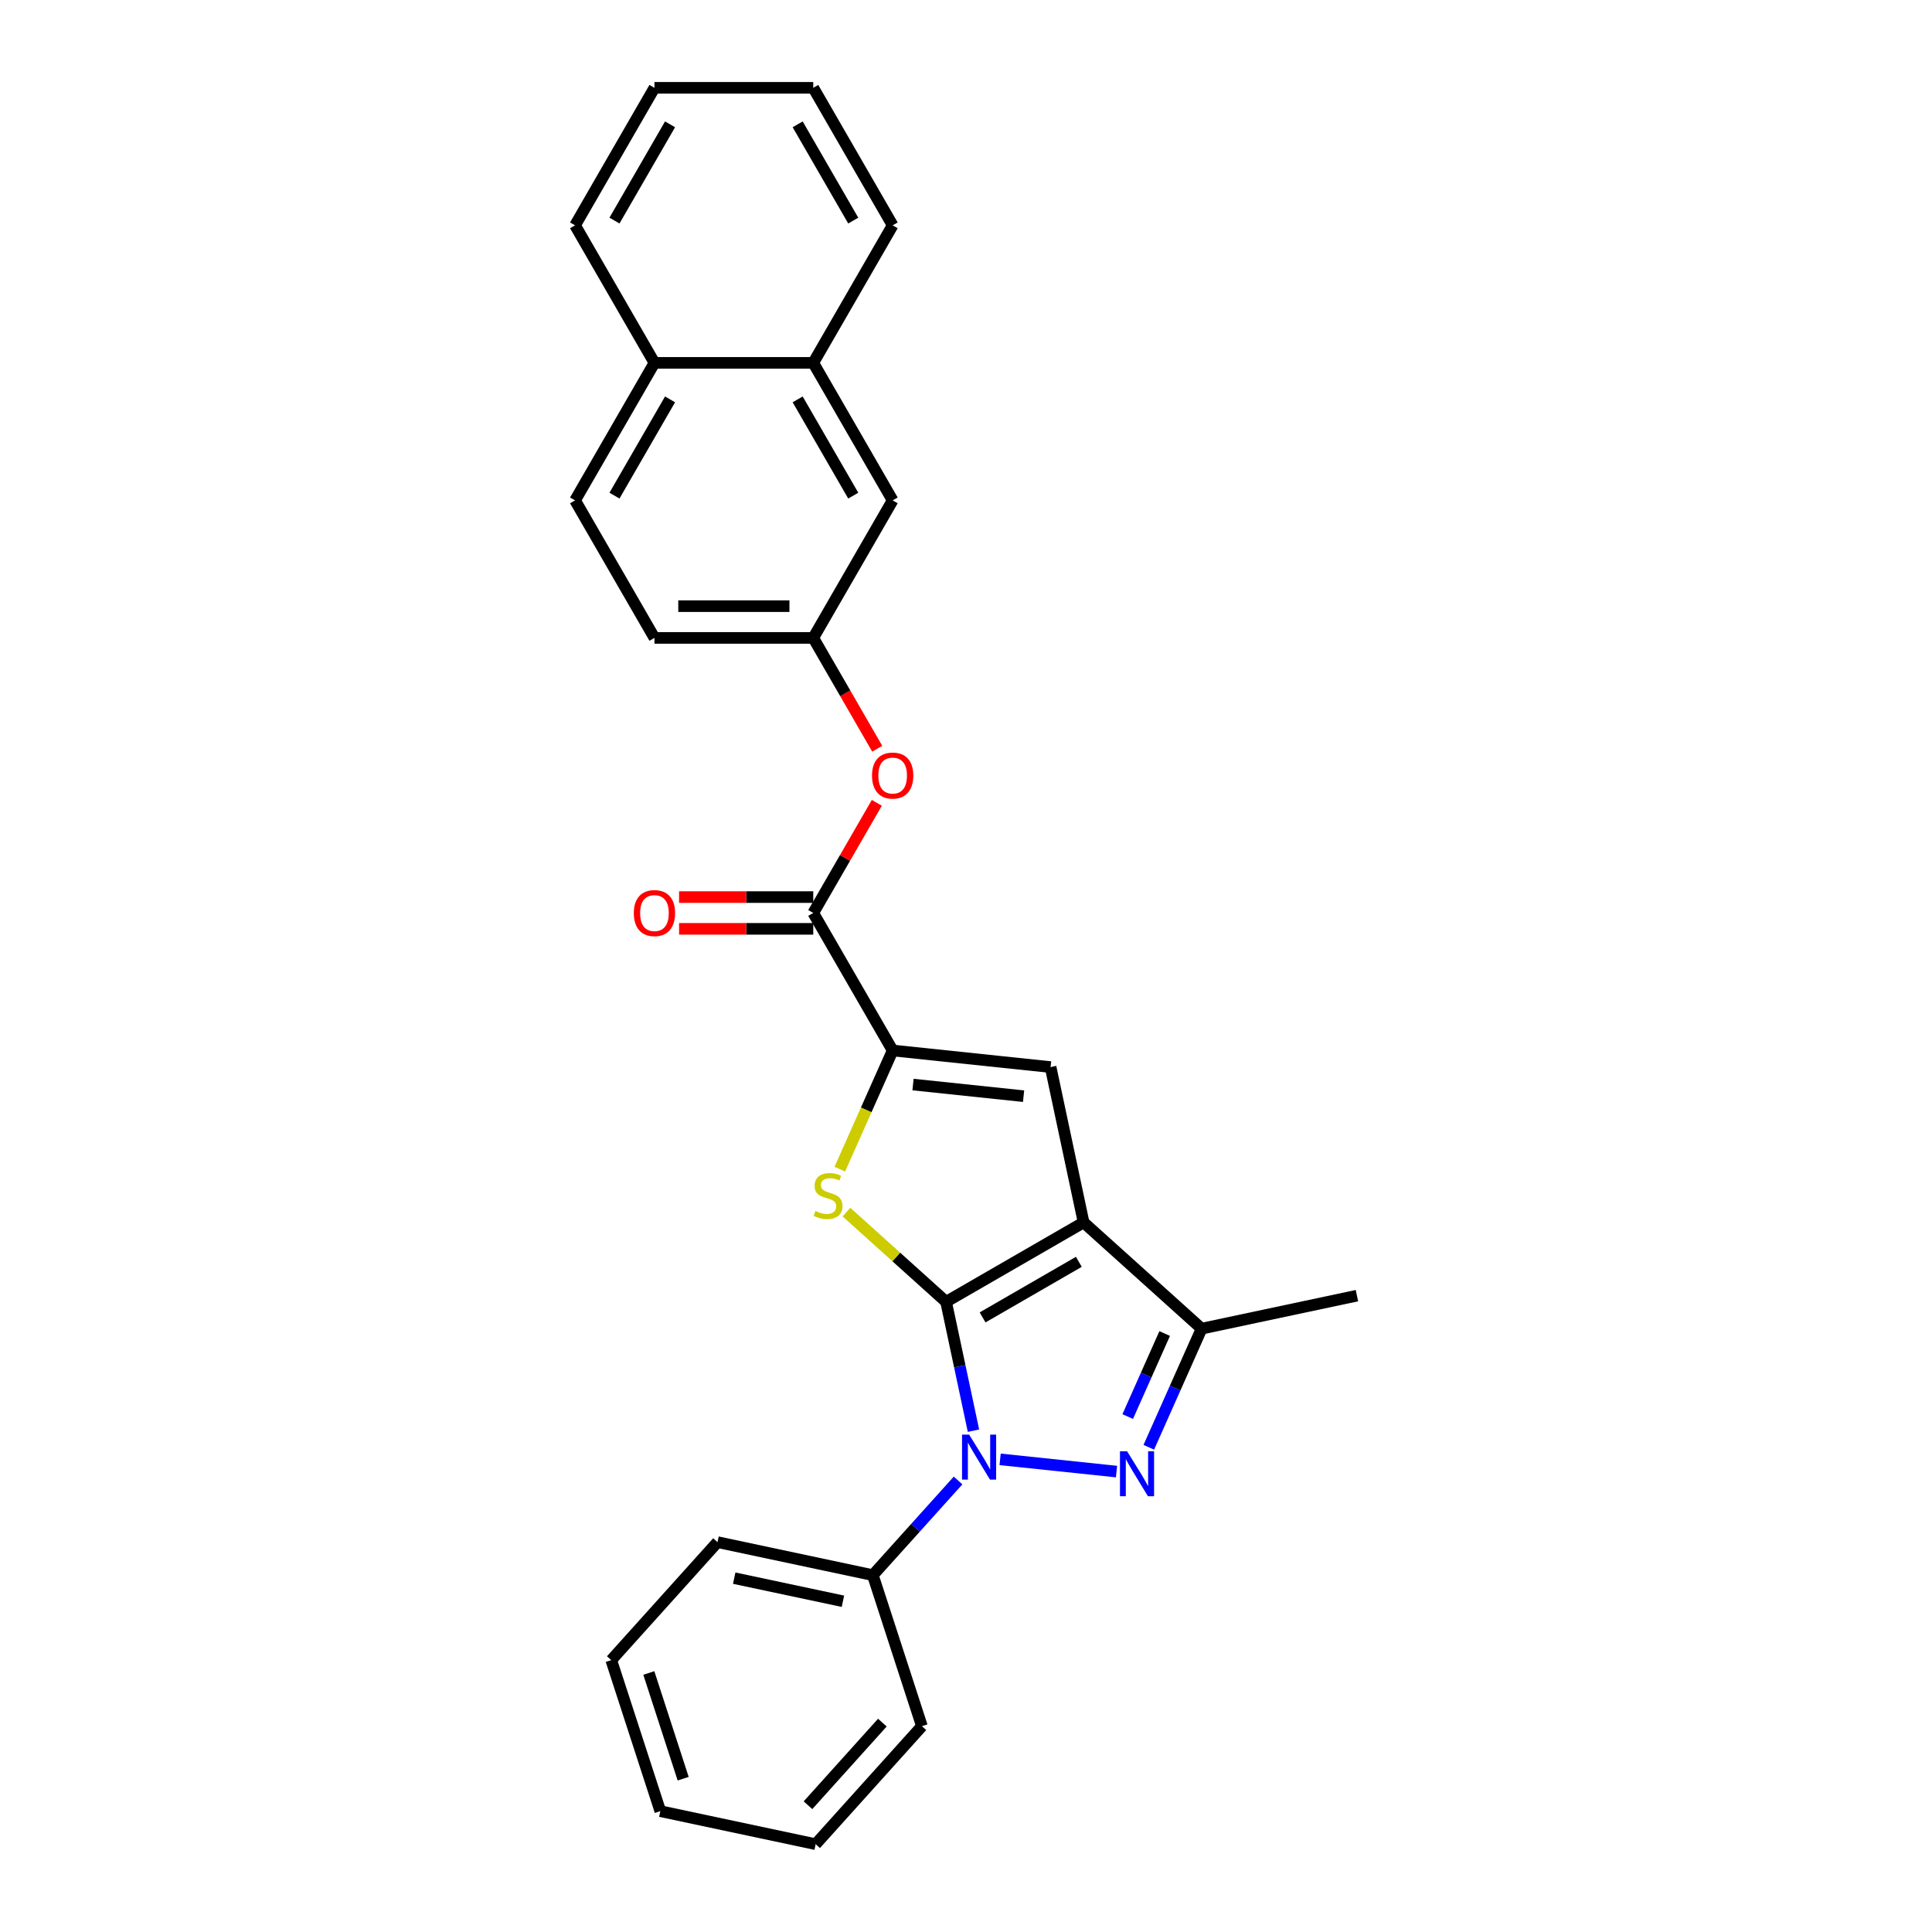 <?xml version='1.0' encoding='iso-8859-1'?>
<svg version='1.1' baseProfile='full'
              xmlns='http://www.w3.org/2000/svg'
                      xmlns:rdkit='http://www.rdkit.org/xml'
                      xmlns:xlink='http://www.w3.org/1999/xlink'
                  xml:space='preserve'
width='1000px' height='1000px' viewBox='0 0 1000 1000'>
<!-- END OF HEADER -->
<rect style='opacity:1.0;fill:#FFFFFF;stroke:none' width='1000' height='1000' x='0' y='0'> </rect>
<path class='bond-0' d='M 489.688,673.813 L 560.87,632.717' style='fill:none;fill-rule:evenodd;stroke:#000000;stroke-width:6px;stroke-linecap:butt;stroke-linejoin:miter;stroke-opacity:1' />
<path class='bond-0' d='M 508.585,681.885 L 558.412,653.117' style='fill:none;fill-rule:evenodd;stroke:#000000;stroke-width:6px;stroke-linecap:butt;stroke-linejoin:miter;stroke-opacity:1' />
<path class='bond-1' d='M 489.688,673.813 L 496.778,707.165' style='fill:none;fill-rule:evenodd;stroke:#000000;stroke-width:6px;stroke-linecap:butt;stroke-linejoin:miter;stroke-opacity:1' />
<path class='bond-1' d='M 496.778,707.165 L 503.867,740.517' style='fill:none;fill-rule:evenodd;stroke:#0000FF;stroke-width:6px;stroke-linecap:butt;stroke-linejoin:miter;stroke-opacity:1' />
<path class='bond-3' d='M 489.688,673.813 L 463.907,650.599' style='fill:none;fill-rule:evenodd;stroke:#000000;stroke-width:6px;stroke-linecap:butt;stroke-linejoin:miter;stroke-opacity:1' />
<path class='bond-3' d='M 463.907,650.599 L 438.125,627.385' style='fill:none;fill-rule:evenodd;stroke:#CCCC00;stroke-width:6px;stroke-linecap:butt;stroke-linejoin:miter;stroke-opacity:1' />
<path class='bond-5' d='M 560.87,632.717 L 543.781,552.319' style='fill:none;fill-rule:evenodd;stroke:#000000;stroke-width:6px;stroke-linecap:butt;stroke-linejoin:miter;stroke-opacity:1' />
<path class='bond-6' d='M 560.87,632.717 L 621.952,687.715' style='fill:none;fill-rule:evenodd;stroke:#000000;stroke-width:6px;stroke-linecap:butt;stroke-linejoin:miter;stroke-opacity:1' />
<path class='bond-2' d='M 517.66,755.355 L 577.912,761.687' style='fill:none;fill-rule:evenodd;stroke:#0000FF;stroke-width:6px;stroke-linecap:butt;stroke-linejoin:miter;stroke-opacity:1' />
<path class='bond-9' d='M 495.895,766.297 L 473.837,790.795' style='fill:none;fill-rule:evenodd;stroke:#0000FF;stroke-width:6px;stroke-linecap:butt;stroke-linejoin:miter;stroke-opacity:1' />
<path class='bond-9' d='M 473.837,790.795 L 451.779,815.293' style='fill:none;fill-rule:evenodd;stroke:#000000;stroke-width:6px;stroke-linecap:butt;stroke-linejoin:miter;stroke-opacity:1' />
<path class='bond-27' d='M 594.618,749.109 L 608.285,718.412' style='fill:none;fill-rule:evenodd;stroke:#0000FF;stroke-width:6px;stroke-linecap:butt;stroke-linejoin:miter;stroke-opacity:1' />
<path class='bond-27' d='M 608.285,718.412 L 621.952,687.715' style='fill:none;fill-rule:evenodd;stroke:#000000;stroke-width:6px;stroke-linecap:butt;stroke-linejoin:miter;stroke-opacity:1' />
<path class='bond-27' d='M 583.7,733.214 L 593.267,711.726' style='fill:none;fill-rule:evenodd;stroke:#0000FF;stroke-width:6px;stroke-linecap:butt;stroke-linejoin:miter;stroke-opacity:1' />
<path class='bond-27' d='M 593.267,711.726 L 602.834,690.238' style='fill:none;fill-rule:evenodd;stroke:#000000;stroke-width:6px;stroke-linecap:butt;stroke-linejoin:miter;stroke-opacity:1' />
<path class='bond-4' d='M 434.689,605.154 L 448.363,574.441' style='fill:none;fill-rule:evenodd;stroke:#CCCC00;stroke-width:6px;stroke-linecap:butt;stroke-linejoin:miter;stroke-opacity:1' />
<path class='bond-4' d='M 448.363,574.441 L 462.038,543.727' style='fill:none;fill-rule:evenodd;stroke:#000000;stroke-width:6px;stroke-linecap:butt;stroke-linejoin:miter;stroke-opacity:1' />
<path class='bond-7' d='M 462.038,543.727 L 420.941,472.546' style='fill:none;fill-rule:evenodd;stroke:#000000;stroke-width:6px;stroke-linecap:butt;stroke-linejoin:miter;stroke-opacity:1' />
<path class='bond-28' d='M 462.038,543.727 L 543.781,552.319' style='fill:none;fill-rule:evenodd;stroke:#000000;stroke-width:6px;stroke-linecap:butt;stroke-linejoin:miter;stroke-opacity:1' />
<path class='bond-28' d='M 472.581,561.365 L 529.801,567.379' style='fill:none;fill-rule:evenodd;stroke:#000000;stroke-width:6px;stroke-linecap:butt;stroke-linejoin:miter;stroke-opacity:1' />
<path class='bond-17' d='M 621.952,687.715 L 702.35,670.626' style='fill:none;fill-rule:evenodd;stroke:#000000;stroke-width:6px;stroke-linecap:butt;stroke-linejoin:miter;stroke-opacity:1' />
<path class='bond-8' d='M 420.941,472.546 L 437.394,444.048' style='fill:none;fill-rule:evenodd;stroke:#000000;stroke-width:6px;stroke-linecap:butt;stroke-linejoin:miter;stroke-opacity:1' />
<path class='bond-8' d='M 437.394,444.048 L 453.847,415.55' style='fill:none;fill-rule:evenodd;stroke:#FF0000;stroke-width:6px;stroke-linecap:butt;stroke-linejoin:miter;stroke-opacity:1' />
<path class='bond-11' d='M 420.941,464.326 L 386.214,464.326' style='fill:none;fill-rule:evenodd;stroke:#000000;stroke-width:6px;stroke-linecap:butt;stroke-linejoin:miter;stroke-opacity:1' />
<path class='bond-11' d='M 386.214,464.326 L 351.487,464.326' style='fill:none;fill-rule:evenodd;stroke:#FF0000;stroke-width:6px;stroke-linecap:butt;stroke-linejoin:miter;stroke-opacity:1' />
<path class='bond-11' d='M 420.941,480.765 L 386.214,480.765' style='fill:none;fill-rule:evenodd;stroke:#000000;stroke-width:6px;stroke-linecap:butt;stroke-linejoin:miter;stroke-opacity:1' />
<path class='bond-11' d='M 386.214,480.765 L 351.487,480.765' style='fill:none;fill-rule:evenodd;stroke:#FF0000;stroke-width:6px;stroke-linecap:butt;stroke-linejoin:miter;stroke-opacity:1' />
<path class='bond-10' d='M 454.056,387.539 L 437.498,358.86' style='fill:none;fill-rule:evenodd;stroke:#FF0000;stroke-width:6px;stroke-linecap:butt;stroke-linejoin:miter;stroke-opacity:1' />
<path class='bond-10' d='M 437.498,358.86 L 420.941,330.182' style='fill:none;fill-rule:evenodd;stroke:#000000;stroke-width:6px;stroke-linecap:butt;stroke-linejoin:miter;stroke-opacity:1' />
<path class='bond-19' d='M 451.779,815.293 L 371.382,798.204' style='fill:none;fill-rule:evenodd;stroke:#000000;stroke-width:6px;stroke-linecap:butt;stroke-linejoin:miter;stroke-opacity:1' />
<path class='bond-19' d='M 436.302,828.809 L 380.023,816.847' style='fill:none;fill-rule:evenodd;stroke:#000000;stroke-width:6px;stroke-linecap:butt;stroke-linejoin:miter;stroke-opacity:1' />
<path class='bond-20' d='M 451.779,815.293 L 477.178,893.464' style='fill:none;fill-rule:evenodd;stroke:#000000;stroke-width:6px;stroke-linecap:butt;stroke-linejoin:miter;stroke-opacity:1' />
<path class='bond-13' d='M 420.941,330.182 L 462.038,259' style='fill:none;fill-rule:evenodd;stroke:#000000;stroke-width:6px;stroke-linecap:butt;stroke-linejoin:miter;stroke-opacity:1' />
<path class='bond-16' d='M 420.941,330.182 L 338.747,330.182' style='fill:none;fill-rule:evenodd;stroke:#000000;stroke-width:6px;stroke-linecap:butt;stroke-linejoin:miter;stroke-opacity:1' />
<path class='bond-16' d='M 408.612,313.743 L 351.076,313.743' style='fill:none;fill-rule:evenodd;stroke:#000000;stroke-width:6px;stroke-linecap:butt;stroke-linejoin:miter;stroke-opacity:1' />
<path class='bond-12' d='M 420.941,187.818 L 462.038,259' style='fill:none;fill-rule:evenodd;stroke:#000000;stroke-width:6px;stroke-linecap:butt;stroke-linejoin:miter;stroke-opacity:1' />
<path class='bond-12' d='M 412.869,206.715 L 441.637,256.542' style='fill:none;fill-rule:evenodd;stroke:#000000;stroke-width:6px;stroke-linecap:butt;stroke-linejoin:miter;stroke-opacity:1' />
<path class='bond-18' d='M 420.941,187.818 L 462.038,116.636' style='fill:none;fill-rule:evenodd;stroke:#000000;stroke-width:6px;stroke-linecap:butt;stroke-linejoin:miter;stroke-opacity:1' />
<path class='bond-30' d='M 420.941,187.818 L 338.747,187.818' style='fill:none;fill-rule:evenodd;stroke:#000000;stroke-width:6px;stroke-linecap:butt;stroke-linejoin:miter;stroke-opacity:1' />
<path class='bond-14' d='M 338.747,187.818 L 297.65,259' style='fill:none;fill-rule:evenodd;stroke:#000000;stroke-width:6px;stroke-linecap:butt;stroke-linejoin:miter;stroke-opacity:1' />
<path class='bond-14' d='M 346.819,206.715 L 318.051,256.542' style='fill:none;fill-rule:evenodd;stroke:#000000;stroke-width:6px;stroke-linecap:butt;stroke-linejoin:miter;stroke-opacity:1' />
<path class='bond-21' d='M 338.747,187.818 L 297.65,116.636' style='fill:none;fill-rule:evenodd;stroke:#000000;stroke-width:6px;stroke-linecap:butt;stroke-linejoin:miter;stroke-opacity:1' />
<path class='bond-15' d='M 297.65,259 L 338.747,330.182' style='fill:none;fill-rule:evenodd;stroke:#000000;stroke-width:6px;stroke-linecap:butt;stroke-linejoin:miter;stroke-opacity:1' />
<path class='bond-22' d='M 462.038,116.636 L 420.941,45.455' style='fill:none;fill-rule:evenodd;stroke:#000000;stroke-width:6px;stroke-linecap:butt;stroke-linejoin:miter;stroke-opacity:1' />
<path class='bond-22' d='M 441.637,114.178 L 412.869,64.351' style='fill:none;fill-rule:evenodd;stroke:#000000;stroke-width:6px;stroke-linecap:butt;stroke-linejoin:miter;stroke-opacity:1' />
<path class='bond-24' d='M 371.382,798.204 L 316.383,859.286' style='fill:none;fill-rule:evenodd;stroke:#000000;stroke-width:6px;stroke-linecap:butt;stroke-linejoin:miter;stroke-opacity:1' />
<path class='bond-23' d='M 477.178,893.464 L 422.18,954.545' style='fill:none;fill-rule:evenodd;stroke:#000000;stroke-width:6px;stroke-linecap:butt;stroke-linejoin:miter;stroke-opacity:1' />
<path class='bond-23' d='M 456.712,891.626 L 418.213,934.384' style='fill:none;fill-rule:evenodd;stroke:#000000;stroke-width:6px;stroke-linecap:butt;stroke-linejoin:miter;stroke-opacity:1' />
<path class='bond-25' d='M 297.65,116.636 L 338.747,45.455' style='fill:none;fill-rule:evenodd;stroke:#000000;stroke-width:6px;stroke-linecap:butt;stroke-linejoin:miter;stroke-opacity:1' />
<path class='bond-25' d='M 318.051,114.178 L 346.819,64.351' style='fill:none;fill-rule:evenodd;stroke:#000000;stroke-width:6px;stroke-linecap:butt;stroke-linejoin:miter;stroke-opacity:1' />
<path class='bond-31' d='M 420.941,45.455 L 338.747,45.455' style='fill:none;fill-rule:evenodd;stroke:#000000;stroke-width:6px;stroke-linecap:butt;stroke-linejoin:miter;stroke-opacity:1' />
<path class='bond-26' d='M 422.18,954.545 L 341.782,937.456' style='fill:none;fill-rule:evenodd;stroke:#000000;stroke-width:6px;stroke-linecap:butt;stroke-linejoin:miter;stroke-opacity:1' />
<path class='bond-29' d='M 316.383,859.286 L 341.782,937.456' style='fill:none;fill-rule:evenodd;stroke:#000000;stroke-width:6px;stroke-linecap:butt;stroke-linejoin:miter;stroke-opacity:1' />
<path class='bond-29' d='M 335.827,865.931 L 353.607,920.651' style='fill:none;fill-rule:evenodd;stroke:#000000;stroke-width:6px;stroke-linecap:butt;stroke-linejoin:miter;stroke-opacity:1' />
<path  class='atom-2' d='M 501.632 742.572
L 509.26 754.901
Q 510.016 756.118, 511.232 758.321
Q 512.449 760.523, 512.515 760.655
L 512.515 742.572
L 515.605 742.572
L 515.605 765.85
L 512.416 765.85
L 504.229 752.37
Q 503.276 750.792, 502.257 748.983
Q 501.27 747.175, 500.975 746.616
L 500.975 765.85
L 497.95 765.85
L 497.95 742.572
L 501.632 742.572
' fill='#0000FF'/>
<path  class='atom-3' d='M 583.376 751.164
L 591.003 763.493
Q 591.759 764.709, 592.976 766.912
Q 594.192 769.115, 594.258 769.247
L 594.258 751.164
L 597.348 751.164
L 597.348 774.441
L 594.159 774.441
L 585.973 760.961
Q 585.019 759.383, 584 757.575
Q 583.014 755.767, 582.718 755.208
L 582.718 774.441
L 579.693 774.441
L 579.693 751.164
L 583.376 751.164
' fill='#0000FF'/>
<path  class='atom-4' d='M 422.031 626.804
Q 422.294 626.903, 423.379 627.363
Q 424.464 627.823, 425.648 628.119
Q 426.864 628.382, 428.048 628.382
Q 430.25 628.382, 431.533 627.33
Q 432.815 626.245, 432.815 624.371
Q 432.815 623.089, 432.157 622.3
Q 431.533 621.511, 430.546 621.084
Q 429.56 620.656, 427.916 620.163
Q 425.845 619.538, 424.596 618.947
Q 423.379 618.355, 422.491 617.105
Q 421.637 615.856, 421.637 613.752
Q 421.637 610.826, 423.609 609.018
Q 425.615 607.209, 429.56 607.209
Q 432.256 607.209, 435.314 608.492
L 434.557 611.023
Q 431.763 609.872, 429.659 609.872
Q 427.39 609.872, 426.141 610.826
Q 424.891 611.746, 424.924 613.357
Q 424.924 614.607, 425.549 615.363
Q 426.207 616.119, 427.127 616.547
Q 428.081 616.974, 429.659 617.467
Q 431.763 618.125, 433.012 618.782
Q 434.262 619.44, 435.149 620.788
Q 436.07 622.103, 436.07 624.371
Q 436.07 627.593, 433.9 629.336
Q 431.763 631.045, 428.179 631.045
Q 426.108 631.045, 424.53 630.585
Q 422.985 630.158, 421.143 629.402
L 422.031 626.804
' fill='#CCCC00'/>
<path  class='atom-9' d='M 451.353 401.429
Q 451.353 395.84, 454.114 392.717
Q 456.876 389.594, 462.038 389.594
Q 467.2 389.594, 469.961 392.717
Q 472.723 395.84, 472.723 401.429
Q 472.723 407.084, 469.928 410.306
Q 467.134 413.496, 462.038 413.496
Q 456.909 413.496, 454.114 410.306
Q 451.353 407.117, 451.353 401.429
M 462.038 410.865
Q 465.589 410.865, 467.495 408.498
Q 469.435 406.098, 469.435 401.429
Q 469.435 396.859, 467.495 394.558
Q 465.589 392.224, 462.038 392.224
Q 458.487 392.224, 456.547 394.525
Q 454.64 396.827, 454.64 401.429
Q 454.64 406.131, 456.547 408.498
Q 458.487 410.865, 462.038 410.865
' fill='#FF0000'/>
<path  class='atom-12' d='M 328.062 472.611
Q 328.062 467.022, 330.824 463.899
Q 333.585 460.775, 338.747 460.775
Q 343.909 460.775, 346.671 463.899
Q 349.432 467.022, 349.432 472.611
Q 349.432 478.266, 346.638 481.488
Q 343.843 484.677, 338.747 484.677
Q 333.618 484.677, 330.824 481.488
Q 328.062 478.299, 328.062 472.611
M 338.747 482.047
Q 342.298 482.047, 344.205 479.68
Q 346.145 477.28, 346.145 472.611
Q 346.145 468.041, 344.205 465.74
Q 342.298 463.406, 338.747 463.406
Q 335.196 463.406, 333.257 465.707
Q 331.35 468.008, 331.35 472.611
Q 331.35 477.313, 333.257 479.68
Q 335.196 482.047, 338.747 482.047
' fill='#FF0000'/>
</svg>
